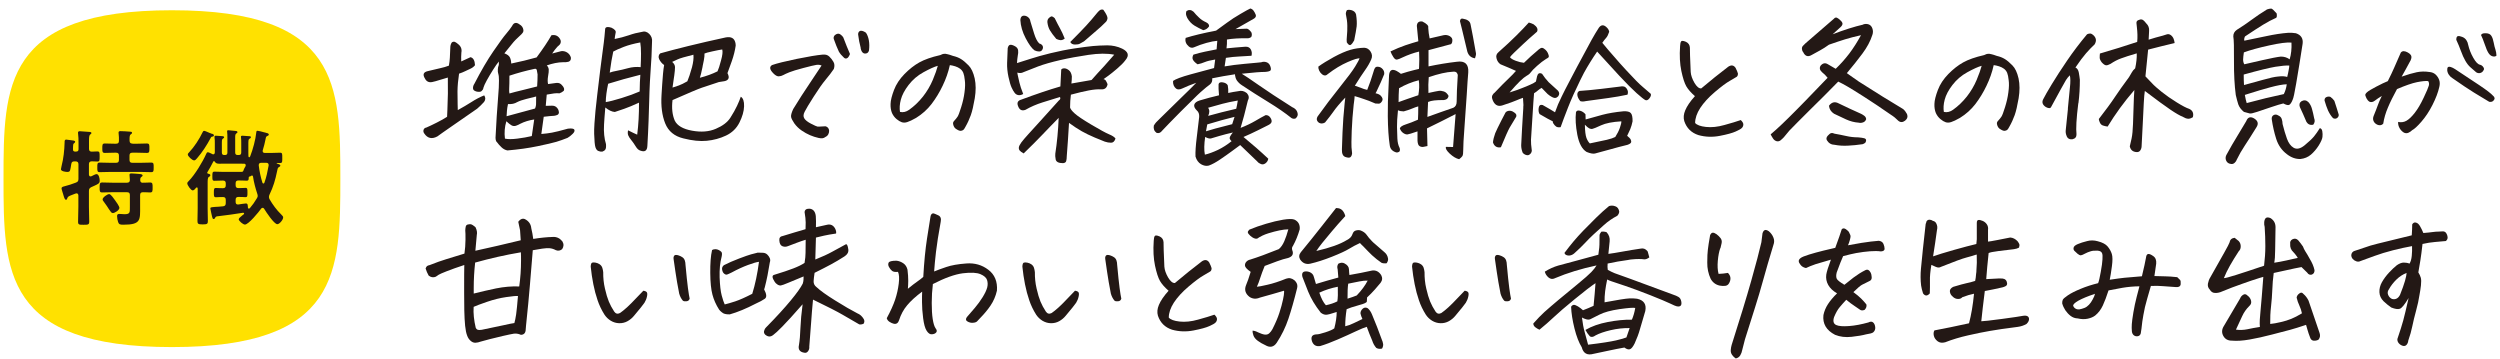 <?xml version="1.0" encoding="UTF-8"?>
<svg id="text" xmlns="http://www.w3.org/2000/svg" width="334" height="48" viewBox="0 0 334 48">
  <defs>
    <style>
      .cls-1 {
        fill: #ffe100;
      }

      .cls-2 {
        fill: #231815;
      }
    </style>
  </defs>
  <g>
    <path class="cls-2" d="M61.64,8.2c.39-.17.79-.36,1.22-.56.37.09.57.44.6,1.07-.16.2-.35.35-.59.46s-.48.22-.72.34c-.24.12-.52.23-.82.33-.13.85-.2,1.63-.21,2.36,0,.5,0,1.07.02,1.72,0,.26,0,.52.02.79.67-.37,1.28-.73,1.83-1.08.54-.35,1.11-.65,1.7-.89.2.3.19.59-.02.88-.29.32-.59.62-.92.9l-3.48,2.41c-.89.62-1.5,1.04-1.83,1.29-.73.4-1.32.27-1.76-.39-.12-.16-.14-.32-.09-.49.06-.17.18-.27.37-.3.37-.16.84-.38,1.41-.67.57-.29,1.02-.54,1.36-.77l.04-.9c.07-1.49.09-2.94.06-4.34-.4.12-.78.23-1.14.34-.36.12-.67.2-.95.26-.44.09-.77-.07-.97-.47-.33-.53-.2-.86.39-.99.69-.17,1.24-.3,1.65-.39.42-.09.8-.2,1.16-.34.07-.36.11-.72.13-1.07.01-.36.04-.81.06-1.35,0-.26.07-.49.21-.69.16-.1.3-.12.43-.05s.26.15.39.27c.39.3.54.68.45,1.14-.03.39-.04.78-.02,1.18ZM67.4,7.13c.37.14.61.32.72.54s.17.49.18.82c1.19-.24,2.32-.52,3.39-.82.87-1.17,1.53-2.16,1.98-2.96.56-.11.97.1,1.22.64.09.3,0,.55-.26.75l-.15.13c-.24.26-.48.57-.71.92.47-.13.88-.24,1.22-.32.29-.03.55.04.79.19.24.16.41.38.49.67.03.29-.08.47-.32.56-.23.06-.47.08-.71.06-.7.01-1.43.16-2.19.43.16.16.24.34.26.54.01.2-.01.5-.09.91-.07.41-.07.76,0,1.04.36-.06.72-.11,1.1-.15.33-.04.59.07.79.34.09.09.16.19.21.31.06.12.06.25,0,.4-.16.14-.35.26-.58.34-.21-.03-.46-.02-.72.01-.27.04-.59.09-.98.16l-.13,1.5c.26,0,.52,0,.79-.02.23-.01.43.04.6.17.23.19.35.43.37.73-.01.17-.09.29-.23.34-.14.06-.27.09-.4.11-.34.01-.81.06-1.4.13-.13.9-.24,1.67-.32,2.3.52-.04.99-.1,1.42-.18.43-.08,1.14-.25,2.13-.53.5-.06.79-.01.86.14.07.15,0,.34-.23.56-.22.22-.45.4-.68.53-.53.21-1.03.39-1.5.53-.47.14-1.3.33-2.49.58-1.19.25-2.54.44-4.04.57-.29-.06-.55-.19-.78-.41s-.45-.45-.63-.71c-.09-.07-.14-.19-.16-.34-.02-.16-.03-.3-.01-.43.1-1.96.2-3.59.31-4.88s.15-2.14.14-2.56c0-.43-.03-.73-.09-.9-.06-.19-.08-.39-.06-.6.01-.21.04-.38.09-.48s.06-.3.04-.57c-.21.26-.48.63-.78,1.12-.31.49-.58.95-.83,1.4-.24.44-.39.77-.45.99-.01.1-.04.19-.09.26l-.17.19c-.07.06-.17.09-.3.09-.12,0-.24-.01-.37-.04-.32-.09-.47-.24-.46-.46,0-.22.07-.41.18-.57.9-1.75,1.75-3.2,2.55-4.36s1.36-1.94,1.71-2.34c.34-.4.6-.74.77-1.01.14-.29.31-.43.52-.43.14,0,.3.06.47.19.16.09.28.19.37.32s.14.27.16.42-.01.29-.11.41c-.09.12-.19.23-.29.31-.47.42-.85.81-1.13,1.17s-.62.78-1.02,1.26ZM71.05,18.17l.32-2.21c-.67.1-1.3.29-1.87.58-.17.1-.36.19-.57.26-.21.07-.41.05-.6-.06-.19-.11-.42-.29-.68-.54-.23.76-.29,1.53-.19,2.32.4.09.95.09,1.65,0,.7-.09,1.35-.2,1.93-.34ZM67.87,13.9c-.07.33-.12.62-.14.87-.02.25-.04.5-.05.76,1.35-.37,2.61-.72,3.8-1.03.1-.23.15-.47.14-.72,0-.25,0-.55.01-.89-.43.12-.88.23-1.35.34-.47.12-.87.25-1.18.41-.34.21-.75.3-1.22.26ZM71.76,11.55c.04-.53.06-1.07.06-1.61-.03-.21-.06-.4-.1-.57-.04-.16-.15-.22-.35-.16-1.09.23-2.19.53-3.31.9,0,.79-.01,1.34-.03,1.64-.02.31-.01.56.03.74.44-.13,1.02-.28,1.74-.45.72-.17,1.37-.34,1.96-.49Z"/>
    <path class="cls-2" d="M85.36,13.72c-.24.12-.6.27-1.07.47-.47.2-1.19.46-2.15.77-.4-.03-.82-.23-1.27-.6-.03.34-.06.79-.11,1.35-.01.29-.04.59-.06.92-.06,1,.03,1.88.26,2.62.03.36,0,.6-.09.73s-.22.22-.41.28c-.17.01-.34-.01-.52-.09-.17-.06-.3-.23-.39-.5s-.14-.88-.17-1.79c-.01-.34,0-.81.04-1.4.06-.96.18-2.23.37-3.8.3-2.55.53-4.4.69-5.56.16-1.16.25-1.91.28-2.26.03-.34.06-.67.09-.99.01-.17.14-.26.37-.26.11,0,.27.03.47.09.44.21.63.44.56.67-.07.36-.12.64-.13.84.67-.13,1.3-.3,1.89-.5.59-.21,1.15-.35,1.7-.44.39-.13.73-.04,1.03.26s.42.66.37,1.07c-.03,1.32-.09,2.6-.19,3.85-.07.99-.12,1.93-.15,2.81-.01.23-.02.45-.02.67-.03,1.09-.06,2.16-.1,3.2-.04,1.05-.09,2.16-.16,3.35-.03.66-.34.87-.95.64-.21-.06-.42-.24-.61-.56-.19-.32-.39-.59-.59-.84-.2-.24-.34-.46-.41-.64-.07-.19-.08-.41-.02-.67.59.3,1,.49,1.22.58.17-1.33.25-2.76.24-4.28ZM80.92,13.64c.47-.07,1.18-.25,2.12-.54.94-.29,1.74-.58,2.42-.88.01-.89.04-1.63.09-2.23-1.49.37-2.92.77-4.3,1.2-.2.93-.31,1.75-.32,2.45ZM81.93,6.89c-.16.72-.32,1.65-.47,2.81.23-.09.56-.17.99-.25.43-.08.91-.19,1.45-.34s1.1-.2,1.69-.14c.03-.6.05-1.2.05-1.79,0-.59-.03-1.1-.1-1.51-.85.16-1.58.35-2.2.59s-1.09.45-1.41.63ZM96.02,10.97c-1,.33-1.75.58-2.26.75-.5.17-1.8.72-3.91,1.65-.13,1.07-.03,1.99.3,2.75.33.67,1.1,1.12,2.31,1.34,1.21.22,2.27.14,3.17-.25.92-.39,1.56-.88,1.94-1.47.38-.59.68-1.13.9-1.6.22-.47.39-.88.5-1.22.31.19.46.61.44,1.28s-.23,1.39-.62,2.17c-.39.78-.99,1.36-1.79,1.74-.8.38-1.66.61-2.57.7-.91.09-1.95-.02-3.13-.32-1.2-.29-2.01-.96-2.43-2.01-.42-1.05-.58-2.31-.49-3.77.03-.54.06-1.02.09-1.44.04-.67.08-1.15.11-1.42.04-.46.09-.84.15-1.16-.3-.21-.52-.48-.66-.78-.14-.31-.09-.57.14-.78.96-.27,2.21-.6,3.75-.98,1.54-.38,3.2-.76,5-1.15.7-.13,1.12.09,1.27.64.04.13.06.28.06.45-.09.64-.26,1.35-.53,2.11-.27.76-.46,1.28-.57,1.57.17.33.21.58.12.75-.09.17-.27.28-.54.33-.27.05-.52.09-.76.12ZM89.85,11.7c.24-.07.52-.16.84-.28.31-.11.69-.3,1.14-.56.19-.44.38-1.02.58-1.74l.04-.13c.17-.66.24-1.22.19-1.68-1.1.27-1.81.48-2.13.63-.32.15-.55.26-.71.33.24.2.37.43.38.69,0,.26-.03.64-.1,1.14l-.04.26c-.06.42-.12.86-.19,1.33ZM93.87,8.89c-.17.82-.29,1.32-.37,1.5.9-.23,1.69-.52,2.36-.86.13-.27.29-.76.47-1.46.19-.67.24-1.15.17-1.42l-.02-.04c-.3.04-.73.13-1.29.25-.56.12-.92.22-1.07.29.01.21-.01.52-.09.92-.04.24-.1.52-.17.82Z"/>
    <path class="cls-2" d="M109.77,8.76c-.2-.1-.44-.13-.71-.09-.27.04-.85.18-1.72.41-.87.23-1.5.42-1.87.57-.37.15-.65.28-.83.38-.18.1-.38.16-.61.17-.21,0-.45-.13-.71-.4-.26-.26-.4-.49-.42-.67-.02-.18.06-.33.25-.44.66-.23,1.75-.5,3.29-.82,1.53-.31,2.7-.51,3.5-.58.36-.03.64.06.85.26.21.2.39.43.55.7.16.27.18.58.06.96-.29.43-.65.91-1.1,1.44-.44.53-.97,1.28-1.59,2.26-.62.97-1.02,1.64-1.2,2-.19.36-.21.66-.06.9.14.24.45.48.91.72.46.24.75.36.85.38.1.01.46,0,1.07-.04.13.03.24.09.33.19.09.1.15.23.16.38.01.15-.02.31-.1.48-.08.17-.22.3-.42.39-.19.17-.48.21-.88.12-.4-.09-.78-.21-1.15-.37s-.74-.36-1.13-.63c-.39-.27-.71-.59-.97-.95-.24-.36-.39-.64-.43-.85-.04-.21.05-.56.28-1.06.74-1.22,1.47-2.34,2.17-3.38.7-1.04,1.24-1.84,1.61-2.42ZM113.55,7.23c-.13.33-.27.52-.43.57-.16.05-.3,0-.43-.16-.24-.21-.45-.46-.62-.75-.23-.5-.44-1.01-.62-1.53-.13-.26-.1-.48.09-.67.27-.21.51-.25.71-.11.2.14.34.28.41.41.31.83.62,1.58.9,2.23ZM114.99,6.4c-.16-.62-.27-1.16-.32-1.63-.07-.29,0-.49.19-.62.06-.03.12-.04.19-.04.17,0,.39.09.64.26.19.27.31.61.39,1.02.07.41.08.86.02,1.34-.06.23-.18.37-.38.41s-.35,0-.48-.13-.21-.33-.26-.6Z"/>
    <path class="cls-2" d="M126.9,8.7c-.21.95-.53,1.86-.96,2.75-.42.89-.92,1.7-1.48,2.44-.57.74-1.26,1.36-2.07,1.86-.5.29-.9.47-1.18.56-.27.09-.52.09-.73.02-.21-.07-.45-.21-.7-.42-.25-.21-.46-.48-.61-.81-.14-.34-.21-.75-.19-1.22.01-.47.17-1.09.46-1.86.29-.77.76-1.47,1.4-2.13.64-.65,1.3-1.17,1.98-1.55.68-.38,1.61-.71,2.8-.98.2-.11.39-.17.58-.17h.13c.23.04.41.09.55.13.14.04.28.09.44.15.4.09.76.23,1.07.42.31.19.65.48,1.01.85.37.37.64.95.82,1.74.17.79.17,1.67.01,2.65-.17.98-.34,1.73-.53,2.26-.19.52-.42,1.04-.71,1.54-.1.19-.18.32-.25.39-.06.07-.17.12-.31.15-.12.03-.28,0-.48-.11-.21-.1-.35-.21-.44-.34s-.14-.27-.17-.43c-.03-.16,0-.29.11-.41.21-.23.38-.43.48-.59.11-.16.27-.58.48-1.26.21-.67.37-1.34.45-2,.09-.66.1-1.2.04-1.61-.04-.43-.11-.75-.2-.98-.09-.22-.23-.4-.42-.55-.19-.14-.41-.25-.66-.33-.25-.08-.49-.13-.72-.16ZM120.24,14.95c.42.1.82,0,1.22-.28.69-.49,1.3-1.08,1.85-1.77.54-.69.98-1.44,1.31-2.22.33-.79.55-1.42.67-1.89-.47.13-1.11.42-1.91.86-.79.43-1.45,1-1.99,1.7-.54.7-.88,1.36-1.04,1.97-.16.61-.19,1.16-.11,1.64Z"/>
    <path class="cls-2" d="M141.67,11.51c.03-.66.06-1.4.11-2.21.07-.11.21-.17.41-.17s.41.09.62.26.34.44.39.82c0,.3-.02.62-.06.95.3-.04.87-.14,1.72-.3.36-.07.68-.13.97-.17.54-.62,1.1-1.23,1.68-1.85.6-.66,1.05-1.17,1.35-1.53-.93-.19-2.07-.18-3.43.02-1.35.2-2.62.43-3.79.7-1.17.27-2.16.55-2.96.85-.8.3-1.45.56-1.96.77-.19.1-.4.13-.64.09-.06-.01-.12-.03-.17-.04.01.12.04.23.06.34.16.77.3,1.33.42,1.68.12.34.23.62.31.84-.23.13-.44.18-.64.15-.2-.03-.37-.13-.5-.3-.14-.17-.27-.41-.41-.71-.14-.3-.28-.78-.42-1.43-.14-.65-.2-1.27-.18-1.86.02-.59.05-1.25.08-1.98.06-.24.15-.39.29-.43.14-.04.35,0,.63.15.29.14.44.34.47.58.03.24.01.47-.04.67-.06.36-.09.7-.11,1.03.63-.19,1.24-.38,1.83-.58.7-.23,1.59-.48,2.65-.74,1.07-.26,2.14-.48,3.22-.64,1.08-.16,1.9-.27,2.46-.32.56-.05,1.19-.08,1.89-.09.7,0,1.37.14,2,.44.39.19.63.41.72.66.09.25,0,.55-.29.89-.24.33-.61.7-1.1,1.12-.49.42-.88.73-1.18.95-.21.16-.43.31-.64.45.13.03.23.09.3.19.09.14.16.31.24.49-.09.49-.37.72-.86.69-.44-.03-.99.02-1.63.14-.64.12-1.45.31-2.41.57-.07.53-.11,1.1-.11,1.72.06.2.26.47.62.79.36.33,1.1.83,2.23,1.5,1.13.67,1.92,1.1,2.35,1.28.44.18.73.37.87.57-.12.37-.31.56-.59.56s-.56-.05-.85-.15c-.27-.1-.72-.28-1.35-.55-.63-.27-1.2-.54-1.71-.83-.51-.29-1.08-.66-1.71-1.12-.09,1.58-.19,3.06-.3,4.45,0,.27-.03.49-.08.66-.05.16-.19.25-.42.27-.59,0-.91-.17-.98-.49-.06-.33-.08-.59-.05-.79.23-1.48.38-3.06.45-4.77-.8.82-1.54,1.57-2.2,2.27s-1.49,1.52-2.48,2.48c-.26-.14-.43-.27-.53-.39-.09-.12-.13-.25-.11-.42.02-.17.14-.39.34-.67.21-.28.51-.63.9-1.06.39-.43.96-1.05,1.69-1.86.73-.81,1.53-1.7,2.41-2.67.2-.13.25-.29.15-.47-.75.23-1.52.47-2.32.72-.8.25-1.57.58-2.3,1-.47.17-.79,0-.97-.49-.19-.46-.04-.75.43-.88.92-.34,1.82-.67,2.72-.97.89-.3,1.73-.57,2.5-.79ZM136.32,2.68c.03-.5.29-.68.77-.54.34.14.54.39.58.75.13.43.29.96.49,1.6.2.64.43,1.08.69,1.32.21.06.36.16.44.31.08.15.07.32-.02.49-.09.18-.24.27-.44.27s-.41-.05-.62-.15c-.36-.26-.75-.8-1.18-1.62-.43-.82-.67-1.64-.71-2.44ZM142.25,5.15c-.21.17-.42.24-.62.21-.2-.03-.37-.09-.52-.17-.37-.44-.65-.82-.83-1.12-.18-.3-.3-.67-.35-1.1-.01-.21.04-.39.16-.52.12-.13.24-.21.34-.25.11-.04.27.04.48.23.29.59.53,1.05.72,1.39.19.34.4.78.61,1.32ZM142.98,5.62c.93-.93,1.64-1.66,2.12-2.18.48-.52.97-1.09,1.47-1.71.09-.11.21-.24.37-.37.09-.06.18-.09.28-.09.06,0,.12.01.19.04.4.56.58.95.55,1.16-.04.21-.12.38-.25.49-.36.37-.78.76-1.27,1.17-.49.41-1.02.87-1.61,1.39-.26.14-.45.25-.57.32-.12.07-.34.11-.64.11s-.52-.11-.63-.34Z"/>
    <path class="cls-2" d="M167.02,1.13c.19.04.34.14.45.29.11.15.21.33.29.53.08.2.01.37-.2.52-.64.36-1.48.83-2.49,1.42.82-.04,1.31-.06,1.48-.06s.38.16.62.47c.1.21.1.43,0,.64-.17.13-.36.19-.56.17-1.05-.01-1.94.04-2.69.17.01.42,0,.81-.06,1.18.27-.03.66-.06,1.16-.11.5-.04.96-.08,1.38-.11.33-.01.57.11.71.37.14.26.17.54.09.84-.62.04-1.17.08-1.68.1-.5.02-1.08.08-1.74.18l-.17,1.14c.83-.14,1.72-.26,2.66-.34.63-.06,1.17-.11,1.63-.15.21-.03.42-.05.6-.06.23-.09.46-.09.7-.01.24.08.4.25.5.5.1.26.12.45.06.57-.06.12-.32.2-.77.23-.42-.01-1.45.06-3.09.24.39.23,1.15.74,2.28,1.53,1.13.79,2.62,1.77,4.47,2.94.46.2.7.52.73.97-.01.21-.12.39-.3.54-.19.06-.37.04-.54-.06-.86-.69-1.89-1.4-3.1-2.14-1.21-.74-2.39-1.49-3.53-2.25-.27-.17-.49-.39-.67-.64-.13-.21-.21-.44-.24-.69v-.13c-1.12.17-2.13.35-3.05.54.04.36-.06.63-.3.82-.27.19-.69.53-1.25,1.03-.27.24-.62.58-1.05,1.01s-.98.97-1.61,1.59c-1.22,1.23-2.04,2.08-2.47,2.54-.21.29-.47.39-.75.3-.32-.23-.44-.55-.37-.97.09-.16.19-.3.3-.43l.49-.49c1.19-1.16,2.16-2.11,2.9-2.84.86-.83,1.52-1.48,1.98-1.96-.43.16-.76.28-.98.37-.22.09-.51.21-.87.38-.36.17-.64.18-.84.03-.3-.24-.44-.59-.41-1.03.33-.24,1.12-.54,2.36-.88s2.28-.62,3.12-.84c.03-.31.08-.69.15-1.14-.62.1-1.07.21-1.38.34s-.62.23-.97.3c-.32-.21-.52-.42-.62-.61-.1-.19-.08-.42.06-.68.52-.16,1.03-.29,1.55-.4s1.03-.21,1.55-.31c.03-.36.06-.74.09-1.14-.39.03-.87.12-1.45.28-.58.16-1.14.36-1.69.6-.24.09-.46.05-.66-.12-.19-.16-.33-.34-.4-.54-.07-.19-.08-.4-.02-.61.99-.31,2.34-.64,4.06-.97.42-.3.89-.65,1.44-1.05.54-.4,1.15-.8,1.83-1.19.67-.39,1.1-.63,1.27-.7ZM161.52,3.54c-.19.27-.44.44-.77.49-.39-.17-.78-.38-1.17-.61-.39-.24-.71-.58-.96-1.02-.1-.21-.16-.38-.17-.5-.01-.12,0-.26.06-.42.31-.21.63-.19.95.09.21.26.45.52.72.77.26.26.58.47.96.64.29.14.42.33.39.56ZM165.71,17.1c.77-.3,1.44-.62,2-.95.56-.33,1.02-.59,1.38-.77.26-.01.46.09.62.32.16.23.21.43.17.59-.04.17-.2.31-.47.44-.26.13-.71.35-1.34.67-.64.32-1.29.62-1.94.9,1.17.96,2.28,1.93,3.31,2.9-.03.24-.15.44-.35.6-.21.16-.42.2-.62.12-.21-.08-.37-.19-.48-.33-.82-.77-1.58-1.51-2.3-2.21-.23.17-.59.44-1.1.81-.5.37-1.03.74-1.59,1.12-.56.38-1.06.65-1.5.81-.34.09-.69.02-1.04-.18-.35-.21-.6-.55-.74-1.02-.03-.62.03-1.48.17-2.6.14-1.12.25-2.01.32-2.69.03-.39-.08-.68-.32-.88-.29-.29-.4-.55-.33-.78s.3-.42.72-.55c.86-.26,1.72-.49,2.58-.69-.06-.69-.08-1.15-.06-1.38v-.09c.04-.23.23-.31.56-.26.34.06.57.19.67.41.06.33.08.67.06,1.01.46-.1.91-.18,1.35-.24.4-.11.78-.03,1.14.26.29.32.33.65.13,1.01-.34,1.45-.67,2.66-.97,3.65ZM161.01,18.3c-.14.96-.16,1.75-.04,2.36.52-.12,1.1-.33,1.74-.63.64-.31,1.25-.7,1.83-1.17-.12-.09-.2-.2-.25-.34-.05-.14.09-.42.42-.82-.63.14-1.23.3-1.79.46-.57.16-.93.28-1.11.33-.17.06-.44,0-.79-.19ZM164.94,15.61c-1.06.26-2.28.59-3.65,1.01l-.17.92c.5-.17,1.67-.49,3.5-.95l.32-.99ZM161.42,15.48c1.1-.31,2.35-.63,3.74-.95.07-.29.14-.65.21-1.1-.82.14-1.51.29-2.07.44-.57.15-1.2.33-1.9.53.21.27.22.63.02,1.07Z"/>
    <path class="cls-2" d="M181.66,7.81c-.2-.06-.74.1-1.61.48-.87.38-1.75.91-2.62,1.58-.13.13-.26.2-.39.21-.13.01-.27-.04-.43-.17-.16-.13-.28-.29-.37-.48s-.12-.37-.11-.53c.53-.39,1.22-.81,2.07-1.28.85-.46,1.59-.78,2.21-.96s1.24-.26,1.84-.28c.37.01.66.19.87.53.21.34.23.68.08,1.02-.21.49-.49.97-.84,1.46-.32.44-.77,1.13-1.35,2.06.33.12.59.21.79.28.26.12.54.21.86.28.31-.77.59-1.58.84-2.43.04-.19.11-.35.19-.49.09-.14.23-.2.43-.17.23.01.43.12.6.31s.24.42.21.68c-.12.3-.27.66-.45,1.07-.16.36-.36.79-.6,1.29l-.11.19c.34.07.58.19.71.34.24.26.3.5.16.72-.14.22-.28.33-.43.33s-.3,0-.46-.02c-.62-.27-1.13-.47-1.55-.6l-.06-.02c-.32-.11-.7-.24-1.16-.37-.01.24-.04.53-.09.86l-.04.3c-.13,1.17-.21,2.33-.26,3.48-.04,1.25-.05,1.98-.03,2.19s.05.49.08.82c-.03.26-.11.43-.24.52s-.35.07-.67-.04c-.32-.12-.47-.45-.45-1.01.04-1.63.11-3.04.19-4.21.03-.36.06-.69.09-.99.06-.72.11-1.29.17-1.72-.72.75-1.27,1.4-1.65,1.96-.29.4-.56.76-.82,1.07-.09.12-.17.21-.24.3-.17.1-.34.14-.49.13-.1-.01-.2-.04-.3-.09-.33-.23-.39-.52-.19-.86.92-1.29,1.9-2.58,2.94-3.88,1.04-1.3,1.74-2.23,2.08-2.8.34-.57.54-.93.58-1.07ZM181.17,1.93c.1.64.12,1.17.08,1.59-.05.42-.16,1.04-.33,1.87-.16.3-.31.5-.46.6-.15.1-.33-.01-.53-.34-.03-.19-.02-.48.02-.88.04-.4.06-.84.05-1.33,0-.49-.08-1.02-.2-1.59,0-.14.04-.29.11-.43.03-.07.12-.11.28-.11.09,0,.2.01.34.04.34.09.56.28.64.58ZM187.18,9.86c.62-.2,1.22-.37,1.83-.52l.56-.13.02-.21c.04-.73.04-1.43,0-2.11-.73.17-1.48.44-2.23.79-.32.16-.56.25-.72.28-.17.03-.33-.09-.49-.34-.17-.26-.29-.51-.38-.75.69-.33,1.35-.6,1.98-.82.63-.21,1.21-.39,1.74-.54-.04-.49-.08-.89-.12-1.22-.04-.33-.06-.61-.08-.84.03-.44.27-.64.73-.58.6.29.87.57.79.84.03.49.09.96.19,1.42.63-.14,1.25-.29,1.87-.43.3-.06.57-.01.82.13.27.16.39.38.34.67-.03.3-.15.45-.37.45l-2.81.75c-.01.5-.01,1.02,0,1.57v.6c1.29-.27,2.55-.48,3.78-.62,1.09-.16,1.6.32,1.53,1.42-.06.7-.13,1.68-.2,2.93-.08,1.25-.18,2.69-.3,4.3-.12,1.61-.18,2.64-.17,3.09,0,.45-.03.74-.12.87s-.23.26-.43.41c-.42-.1-.83-.35-1.26-.75-.42-.4-.59-.7-.5-.9.33.01.64.02.95.02.11-1.36.23-2.83.34-4.4-1.36.7-2.64,1.34-3.82,1.91.01.79.04,1.58.06,2.36-.19.04-.37.08-.54.11-.17.03-.34,0-.5-.09-.17-.09-.26-.32-.29-.71-.01-.42-.01-.84,0-1.27-.73.26-1.18.39-1.35.41-.17.01-.36-.05-.57-.2-.21-.15-.35-.35-.44-.61.06-.2.32-.38.79-.53s1.02-.36,1.63-.63c.03-.46.04-1.05.04-1.78-.26.07-.54.17-.84.3s-.67.25-1.1.37c-.29,0-.54-.05-.77-.15-.1.95-.14,1.69-.13,2.22.01.54.03,1.05.05,1.55s.12.91.29,1.24c.07.17.07.34,0,.49-.14.11-.29.16-.45.13-.52-.16-.8-.47-.86-.95-.16-1.03-.24-2.32-.26-3.87-.01-1.22.02-2.61.11-4.19.01-.43.04-.87.06-1.33.07-.67.41-.85,1.01-.54.23.13.42.26.58.39ZM189.55,10.72c-.92.23-1.8.59-2.64,1.07-.04.57-.06,1.19-.06,1.85.74-.27,1.62-.58,2.64-.92.13-.73.15-1.4.06-2ZM190.79,13.62c-.04.87-.07,1.54-.09,2,1.22-.44,2.37-.85,3.46-1.22.3-.14.45-.42.45-.82,0-.84.05-2.03.15-3.57-.07-.23-.17-.36-.29-.4-.12-.04-.24-.05-.35-.03-.87.04-1.96.29-3.24.73-.06.64-.07,1.35-.04,2.11.72-.16,1.17-.25,1.38-.28.2-.03.43,0,.68.08.25.08.46.28.63.59-.04.24-.16.41-.35.48-.19.08-.4.1-.61.08-.32,0-.63.02-.96.05-.32.04-.59.1-.81.2ZM197.07,7.79c-.53-.07-.87-.37-1.03-.88-.1-.42-.21-.89-.34-1.42-.12-.54-.24-1.06-.37-1.55-.13-.49-.22-.86-.28-1.12.04-.3.21-.4.49-.3.21.03.42.1.6.23.19.12.3.31.34.57.1.52.2,1.02.3,1.53.14.76.28,1.52.41,2.28.01.1,0,.2-.03.31-.04.11-.07.23-.1.35Z"/>
    <path class="cls-2" d="M205.98,11.73c-.21.12-.38.23-.5.34-.12.12-.3.24-.53.39-.03.42-.06.81-.09,1.18-.2,3.07-.31,4.74-.32,5.03-.01.33.02.82.11,1.46,0,.13-.05.25-.15.38-.1.12-.22.2-.37.23-.27,0-.5-.11-.69-.32-.14-.33-.21-.67-.21-1.01.07-1.46.16-3.12.28-4.96,0-.14,0-.28.02-.41-.01-.33-.04-.65-.06-.97-.27.09-.57.2-.88.34-.32.14-.94.37-1.87.67-.53.17-.93,0-1.2-.49-.07-.13-.13-.28-.17-.44-.04-.16-.03-.31.05-.45.08-.14.17-.25.29-.33.79-.83,1.4-1.45,1.85-1.87.44-.42.77-.76.99-1.03-.64-.29-1.33-.58-2.06-.88-.26-.17-.43-.42-.52-.73-.12-.37-.02-.68.28-.92.89-.79,1.67-1.51,2.34-2.18.67-.67,1.23-1.25,1.68-1.75.23.06.44.14.64.24.47.33.62.66.45.99-.75.64-1.37,1.2-1.88,1.68-.51.47-.9.85-1.18,1.12-.28.27-.46.47-.55.6.11.17.37.33.77.48.4.15.77.24,1.1.27.63-.62,1.23-1.16,1.8-1.63.11-.11.25-.22.4-.31.15-.09.31-.08.48.05.3.2.5.47.6.82.06.17.05.29-.01.35s-.17.13-.31.2c-.37.23-.78.54-1.21.93-.44.39-.71.68-.83.85-.12.17-.29.33-.54.46-.24.14-.55.38-.92.74-.37.36-.83.86-1.38,1.5.56-.17.89-.28,1.01-.33.11-.05.35-.14.7-.27.35-.13.71-.28,1.06-.44.36-.16.61-.3.75-.42.04-.21.09-.44.15-.69.1-.4.32-.52.67-.34.26.4.55.77.88,1.12.29.27.62.58,1.01.92.07.07.14.14.21.19.23.24.25.5.06.77-.23.26-.5.29-.82.11-.21-.11-.42-.25-.6-.41l-.02-.02c-.19-.19-.44-.45-.77-.79ZM202.58,15.57c-.4.66-.7,1.15-.89,1.48-.19.33-.58,1.2-1.17,2.62-.27.06-.5.02-.68-.1-.18-.12-.3-.3-.38-.55.03-.34.13-.75.3-1.22.14-.34.42-.91.82-1.7.14-.27.3-.57.47-.9.07-.21.23-.34.48-.39.25-.04.48.01.7.17l.13.09c.2.14.27.31.21.49ZM214.08,5.73c.5.62,1,1.2,1.48,1.74.59.69,1.16,1.33,1.72,1.93,1,1.09,1.73,1.83,2.19,2.21.46.39.82.7,1.07.92.07.16.01.36-.17.6-.19.24-.37.32-.55.24-.18-.09-.57-.39-1.16-.92-.59-.53-1.37-1.31-2.33-2.34-.62-.66-1.23-1.33-1.85-2.02-.36-.4-.72-.8-1.1-1.2-.64.93-1.23,1.88-1.76,2.84l-.52,1.03c-.64,1.3-1.18,2.5-1.61,3.6s-.76,1.97-.99,2.63c-.27.04-.48.01-.61-.09-.14-.1-.25-.23-.35-.39-.06-.07-.09-.17-.09-.3-.34-.16-.93-.48-1.76-.97-.13-.21-.17-.49-.12-.83.05-.34.23-.46.53-.38.74.42,1.3.74,1.65.97.24-.7.54-1.4.88-2.08.27-.56.62-1.25,1.05-2.06.3-.59.64-1.24,1.03-1.96.93-1.75,1.58-2.94,1.93-3.58.36-.64.68-1.18.97-1.62.29-.39.61-.42.97-.11.1.09.19.18.26.28.07.1.12.22.15.37-.12.37-.25.64-.41.82-.16.17-.33.39-.52.67ZM217.39,18.15c.24.19.4.35.47.49.07.14.09.27.05.39-.04.11-.2.22-.48.32-.82.2-1.55.39-2.21.58-.66.19-1.37.38-2.13.58-.26.06-.63-.01-1.12-.21-.6-.36-1.01-1.12-1.24-2.29-.22-1.17-.28-2.17-.18-3.02.07-.2.25-.27.53-.2s.53.23.74.48l.02.69c.69-.2,1.43-.41,2.23-.62.8-.21,1.74-.37,2.81-.47.49-.03.82.05.99.23.17.18.25.55.24,1.11-.07.37-.18.72-.31,1.05-.14.33-.28.63-.42.9ZM211.01,12.15c.9-.06,1.89-.15,2.95-.28,1.07-.13,1.89-.23,2.46-.3.42-.1.72-.01.9.26.19.27.22.54.11.82-.8.17-1.64.32-2.52.44-.88.12-1.9.26-3.06.42-.29.07-.53.07-.73,0-.24-.3-.37-.58-.39-.84-.01-.26.08-.43.28-.52ZM211.74,16.65c.01.86.09,1.45.21,1.78.13.33.28.57.45.73.99-.2,1.74-.36,2.26-.48.52-.12.89-.25,1.14-.38.27-.42.48-.83.62-1.24.14-.41.21-.69.19-.85-1.19.07-2.09.25-2.7.53-.61.28-.99.44-1.14.47-.15.04-.3.01-.45-.06-.15-.08-.35-.25-.59-.5Z"/>
    <path class="cls-2" d="M226.46,12.86c-.54-.47-.93-.92-1.17-1.33-.24-.42-.46-1.1-.66-2.04-.2-.95-.26-2.05-.17-3.33.01-.31.06-.53.15-.64.04-.04.1-.06.17-.06.11,0,.27.04.47.13.33.16.5.42.52.77.01.4.02.76.02,1.06s.03,1.04.09,2.2c.03.44.2.93.5,1.45.31.52.61.77.91.74,1.2-1.02,2.41-1.98,3.61-2.9.4-.26.72-.21.97.15.17.34.28.6.32.77,0,.21-.06.36-.18.44-.12.08-.42.25-.9.53-.48.27-1.15.77-2,1.49-.85.72-1.5,1.44-1.96,2.14-.45.7-.68,1.37-.68,2,.23.27.71.45,1.45.53.74.08,1.56,0,2.47-.26.91-.25,1.64-.47,2.18-.66.24.23.36.44.34.62-.01.19-.09.34-.21.45-.12.12-.38.27-.81.46-.42.19-1.12.39-2.11.58-.98.19-1.94.16-2.87-.1-.95-.31-1.58-.94-1.89-1.87-.13-.44-.09-.92.13-1.44.23-.56.66-1.19,1.29-1.89Z"/>
    <path class="cls-2" d="M248.88,3.28c.26-.1.51-.11.75-.03.24.08.42.26.52.55.1.29.1.57,0,.86-.27.85-.72,1.68-1.34,2.51-.62.83-1.31,1.7-2.07,2.6l.39.28c.27.2.67.48,1.2.84.93.6,1.99,1.27,3.17,2s2.1,1.29,2.76,1.68c.2.17.37.39.52.67.13.34.04.64-.26.88-.32.24-.62.25-.9.02-.3-.31-.64-.59-1.01-.82-1.3-.9-2.47-1.69-3.51-2.35-1.04-.67-1.81-1.14-2.31-1.43-.47-.27-.86-.48-1.16-.62l-.04-.02-.13.13c-1.23,1.26-2.46,2.49-3.7,3.7-1.26,1.25-2.16,2.16-2.71,2.73-.24.29-.49.58-.73.88-.13.14-.28.28-.44.41-.17.13-.34.16-.54.11-.19-.06-.35-.18-.47-.37-.12-.19-.23-.37-.31-.54.89-.74,2.03-1.83,3.42-3.24.39-.4.77-.79,1.16-1.18,1-1.04,2.01-2.09,3.03-3.14-.23-.29-.48-.54-.75-.75-.3-.27-.37-.56-.19-.86.3-.36.63-.42.99-.19.31.19.66.39,1.03.6.66-.63,1.26-1.31,1.82-2.04.55-.73,1.07-1.55,1.56-2.45-.83.19-1.55.37-2.15.56-.6.19-1.31.42-2.13.71-.42.3-.81.56-1.19.76-.38.21-.75.41-1.11.61-.5.3-.88.18-1.14-.37-.1-.11-.16-.26-.17-.43-.01-.17.03-.31.14-.42l.33-.33,3.78-3.27c.09-.11.18-.17.28-.17h.11c.14.06.3.17.47.34.2.17.3.33.31.47,0,.14-.08.3-.27.47l-1.05.95c1.53-.59,2.89-1.02,4.06-1.29ZM248.8,19.27c-.67.1-1.31.16-1.92.19-.61.03-1.19,0-1.75-.11-.46-.01-.81-.21-1.05-.6-.12-.2-.08-.41.11-.62.19-.21.34-.33.47-.35s.27,0,.43.08c.52.09,1.03.19,1.56.31.52.12,1.05.18,1.58.18.37.03.65.07.83.12.18.05.26.15.25.3-.01.15-.06.26-.15.33-.09.07-.2.13-.34.17ZM244.35,14.13c.36-.49.79-.59,1.29-.32,1,.49,2,.95,3.01,1.4.14.07.29.16.43.27.14.11.22.25.24.44-.07.21-.21.36-.41.43-.2.07-.39.09-.58.04-.59-.04-1.15-.19-1.7-.44-.54-.25-1.08-.5-1.61-.76-.4-.26-.62-.61-.67-1.05Z"/>
    <path class="cls-2" d="M266.36,8.7c-.21.95-.53,1.86-.96,2.75-.42.89-.92,1.7-1.48,2.44-.57.74-1.26,1.36-2.07,1.86-.5.29-.9.47-1.18.56-.27.09-.52.09-.73.02-.21-.07-.45-.21-.7-.42-.25-.21-.46-.48-.61-.81-.14-.34-.21-.75-.19-1.22.01-.47.17-1.09.46-1.86.29-.77.76-1.47,1.4-2.13.64-.65,1.3-1.17,1.98-1.55.68-.38,1.61-.71,2.8-.98.2-.11.39-.17.58-.17h.13c.23.04.41.09.55.13.14.04.28.09.44.15.4.09.76.23,1.07.42.31.19.65.48,1.01.85.37.37.64.95.82,1.74.17.79.17,1.67.01,2.65-.17.98-.34,1.73-.53,2.26-.19.52-.42,1.04-.71,1.54-.1.19-.18.32-.25.39-.06.07-.17.12-.31.15-.12.03-.28,0-.48-.11-.21-.1-.35-.21-.44-.34s-.14-.27-.17-.43c-.03-.16,0-.29.11-.41.21-.23.38-.43.48-.59.11-.16.27-.58.48-1.26.21-.67.37-1.34.45-2,.09-.66.1-1.2.04-1.61-.04-.43-.11-.75-.2-.98-.09-.22-.23-.4-.42-.55-.19-.14-.41-.25-.66-.33-.25-.08-.49-.13-.72-.16ZM259.7,14.95c.42.1.82,0,1.22-.28.69-.49,1.3-1.08,1.85-1.77.54-.69.98-1.44,1.31-2.22.33-.79.55-1.42.67-1.89-.47.13-1.11.42-1.91.86-.79.43-1.45,1-1.99,1.7-.54.7-.88,1.36-1.04,1.97-.16.61-.19,1.16-.11,1.64Z"/>
    <path class="cls-2" d="M277.29,9.02c.23.12.38.34.44.68.06.34.11.66.14.96,0,1.06-.06,2.1-.19,3.12l-.02.02c-.13,1.02-.21,1.87-.25,2.57-.04.7-.03,1.21.01,1.56.01.36-.16.58-.52.67-.43.06-.7-.11-.82-.49-.1-.24-.13-.51-.09-.79.1-.93.19-1.84.28-2.73,0-.11,0-.23.02-.34.09-1,.17-1.85.25-2.56.08-.7.08-1.25-.01-1.63-.2.19-.37.4-.52.64-.14.24-.37.64-.67,1.19-.3.55-.74,1.35-1.31,2.4-.09.2-.32.21-.69.02-.46-.29-.58-.64-.37-1.05.21-.43.6-1.1,1.15-2.01.55-.91,1.23-1.96,2.04-3.15.81-1.19,1.7-2.36,2.67-3.52.14-.07.28-.1.41-.1.13,0,.26.07.39.18.43.37.5.79.21,1.27-.36.33-.73.72-1.13,1.17-.39.45-.88,1.1-1.45,1.94ZM292.91,15.68c-.2.14-.41.2-.61.18-.21-.02-.42-.1-.63-.23-.42-.17-.98-.49-1.69-.97s-1.85-1.31-3.43-2.51c-.06.34-.1.87-.14,1.57-.04.7-.08,1.58-.13,2.64-.05,1.06-.1,2.11-.16,3.14,0,.2-.05.39-.16.57-.11.18-.28.26-.5.25-.52-.03-.82-.29-.92-.77.06-.23.14-.58.24-1.05.1-.47.16-1.12.19-1.94.03-.82.05-1.62.08-2.41.02-.78.05-1.49.1-2.12-1.38,1.59-2.56,3.22-3.57,4.88-.23-.03-.44-.08-.62-.14-.19-.06-.32-.19-.41-.38-.09-.19-.14-.35-.15-.49.9-1.16,1.64-2.16,2.2-3.01.57-.84,1.03-1.5,1.39-1.97.36-.46.59-.82.71-1.06l.11-.19c.1-.19.25-.37.45-.54.16-.74.23-1.41.21-2-.92.27-1.62.49-2.09.67-.48.17-.95.42-1.41.73-.26.14-.46.21-.61.19-.15-.01-.33-.14-.55-.37-.19-.24-.28-.45-.29-.62,0-.17,0-.37.03-.58,1.73-.5,3.39-1.02,4.98-1.55.06-.63.04-1.28-.04-1.96-.03-.16-.05-.35-.06-.57-.01-.22.11-.36.37-.42.09-.04.16-.06.24-.06.1,0,.19.03.28.09.16.13.29.27.39.41.31.29.45.64.41,1.05-.03.42-.05.8-.06,1.16.63-.2,1.26-.38,1.89-.54.17-.06.35-.11.54-.17.19-.06.36-.02.53.1.16.12.29.28.37.48.08.2.12.39.14.58-1.22.29-2.4.58-3.54.88l-.19,1.89-.17,1.68c.3.3.59.61.87.91.28.31.72.7,1.31,1.17.59.47,1.26.94,2.01,1.4.74.46,1.3.75,1.65.86.47.21.64.59.49,1.14Z"/>
    <path class="cls-2" d="M298.1,21.91c-.33-.03-.55-.17-.67-.42-.12-.25-.12-.5,0-.76.52-.95,1.02-1.83,1.53-2.65.5-.82.88-1.46,1.14-1.9.2-.52.54-.64,1.03-.37.53.32.64.71.34,1.18-.63,1.02-1.15,1.84-1.57,2.47-.42.63-.77,1.25-1.07,1.87-.04.14-.13.28-.27.41-.14.13-.29.19-.46.17ZM299.86,5.43c.95-.19,1.93-.39,2.95-.61,1.02-.22,1.99-.37,2.91-.44.31-.01.65,0,1.01.06.69.23.99.7.9,1.4-.16,1.02-.3,1.93-.43,2.73-.16,1.02-.3,1.88-.43,2.58-.21,1.26-.37,1.98-.47,2.17-.14.36-.29.58-.44.68-.15.09-.42.03-.81-.18-.33.07-.87.24-1.62.49s-1.39.47-1.9.64-.83.24-.96.21c-.12-.03-.38-.1-.78-.21-.36-.29-.61-.62-.75-.99-.06-.19-.12-.38-.17-.58-.06-.21-.12-.44-.17-.69-.17-1.27-.25-2.79-.24-4.54.01-1.75-.01-2.85-.09-3.28-.01-.37.15-.67.49-.9.63-.39,1.27-.82,1.93-1.31.66-.49,1.35-.95,2.08-1.4.21-.07.39-.11.52-.11h.06c.11.01.35.23.71.64.03.14.04.28.02.41-.01.13-.09.21-.21.24-.44.19-.98.47-1.6.85-.62.38-1.44.91-2.44,1.58-.1.21-.13.4-.09.56ZM305.9,7.92c.2-.67.28-1.42.24-2.23-.57-.06-1.57.07-2.98.38-1.41.31-2.54.62-3.38.93-.06.39-.09.7-.1.95,0,.24.05.46.16.64.3-.07,1.07-.25,2.31-.53,1.24-.28,2.09-.45,2.57-.5.44,0,.84.12,1.18.37ZM305.86,8.76c-.43-.03-1.05.03-1.87.16-.82.14-2.23.48-4.23,1.04,0,.53.01,1,.04,1.4.74-.2,1.58-.43,2.51-.69.9-.26,1.59-.41,2.06-.45h.02c.47-.06.87-.04,1.18.06.09-.34.15-.64.19-.88.06-.29.09-.5.09-.64ZM300.01,13.21c.03.14.08.33.15.56,1.73-.47,3.39-.87,4.96-1.2.2-.4.33-.84.39-1.31-.52.01-1.26.15-2.23.41-.86.23-1.83.52-2.9.86-.16.04-.32.09-.47.15.06.24.09.42.11.54ZM309.94,17.12c.17.04.28.18.32.42s.05.49.02.76c-.03.27-.2.65-.5,1.14-.31.49-.66.89-1.04,1.22-.39.33-.85.52-1.38.58-.64.03-1.25-.19-1.83-.64-.69-.52-1.16-1.2-1.43-2.05-.27-.85-.46-1.71-.59-2.59-.04-.27.04-.46.24-.58.2-.11.41-.1.62.04.24.1.4.26.47.48.07.22.11.44.11.66.19.75.38,1.4.59,1.98.21.57.5.97.89,1.2.42.24.91.13,1.48-.34.57-.47.98-.86,1.24-1.17.25-.31.51-.68.78-1.11ZM309.04,16.67c-.4.07-.7-.06-.9-.39-.29-.69-.58-1.35-.88-1.98-.12-.34-.04-.61.24-.79.33-.17.63-.13.9.13.21.23.38.53.48.91.11.38.2.79.29,1.24.13.32.09.61-.13.88ZM311.33,12.93c.23.17.41.35.54.54.21.64.41,1.25.58,1.83.03.17-.04.32-.19.45-.16.13-.34.14-.56.04-.27-.29-.49-.63-.67-1.02-.17-.39-.33-.84-.47-1.34-.01-.23.07-.38.25-.46.18-.08.35-.09.53-.03Z"/>
    <path class="cls-2" d="M320.34,16.28c.43.1.81.05,1.15-.14.34-.19.71-.54,1.11-1.05.4-.51.8-1.18,1.2-2.03.4-.84.63-1.39.69-1.62.06-.24.03-.44-.09-.61-.36-.03-.86.02-1.5.15s-1.53.44-2.66.92c-.5.92-.91,1.74-1.21,2.46-.31.72-.52,1.44-.63,2.16-.13.14-.28.21-.46.21s-.35-.06-.52-.18c-.17-.12-.28-.27-.34-.45-.06-.18-.05-.38.03-.59.26-.63.44-1.11.56-1.44.11-.33.29-.74.54-1.25-.36.21-.67.42-.92.62-.26.2-.5.25-.73.15-.17-.11-.3-.26-.39-.44-.09-.18-.14-.33-.17-.44-.01-.1.06-.23.24-.39.17-.16.58-.4,1.22-.74.64-.34,1.16-.58,1.55-.74.37-.74.66-1.34.85-1.79s.49-1.13.89-2.03c.11-.13.25-.19.4-.18.15,0,.31.06.49.15.18.09.32.2.42.33.1.13.13.29.09.47-.04.19-.11.34-.19.45-.14.27-.32.6-.53.98-.21.38-.4.72-.57,1.02.82-.29,1.49-.48,2.02-.59.53-.11,1.1-.12,1.7-.03.33.03.6.14.82.34.21.2.37.44.47.71.1.27.11.59.02.95-.16.72-.46,1.51-.91,2.4s-.95,1.63-1.49,2.25c-.54.62-.95.99-1.22,1.12-.14.14-.31.26-.49.34-.19.09-.39.09-.6,0-.24-.14-.44-.34-.59-.6s-.22-.54-.2-.84ZM327.96,9.21c1.22.8,2.31,1.53,3.29,2.18.97.65,1.58,1.12,1.83,1.41.1.07.16.17.19.28.03.12-.03.24-.16.38s-.32.18-.55.14c-.66-.39-1.34-.8-2.05-1.24-.71-.44-1.67-1.08-2.87-1.92-.17-.1-.33-.25-.46-.44-.14-.19-.21-.4-.23-.61-.01-.21.02-.35.1-.42.08-.06.21-.07.39-.01.18.06.35.14.53.26ZM329.75,5.99c.13.57.35,1.15.68,1.73s.63.89.91.93c.13.03.24.1.34.2.1.11.16.21.18.31.02.1-.03.22-.15.37-.12.14-.27.22-.45.24-.18.01-.33-.03-.46-.13-.27-.23-.53-.45-.76-.66-.24-.21-.46-.49-.67-.86-.21-.37-.41-.8-.59-1.31-.19-.51-.39-1.01-.62-1.49,0-.3.07-.46.21-.49.14-.03.34,0,.58.1.24.09.43.24.56.44.13.2.21.41.24.62ZM331.46,4.7c.06-.17.24-.26.56-.26h.09c.37.01.62.14.75.37.13.21.23.51.3.89.07.38.15.69.23.92.08.24.12.5.14.81-.12.12-.28.15-.5.1-.22-.05-.41-.2-.57-.45-.16-.25-.33-.64-.5-1.16-.18-.52-.34-.93-.48-1.21Z"/>
    <path class="cls-2" d="M62.04,35.4c-.96.32-1.74.59-2.34.83s-.96.39-1.08.47c-.12.08-.25.17-.4.27-.33.14-.64.09-.95-.15-.17-.3-.31-.62-.41-.95.06-.16.12-.26.19-.32.07-.06.19-.1.34-.13.86-.34,1.59-.6,2.19-.78.6-.18,1.42-.43,2.47-.76.09-.59.13-1.21.14-1.86,0-.65,0-1.06-.03-1.21,0-.16.02-.33.06-.53s.19-.3.43-.31c.17-.04.34-.01.5.1.16.11.29.2.38.29.19.39.24.73.17,1.03-.06.76-.12,1.46-.19,2.11,1.92-.42,3.94-.88,6.06-1.4-.03-.39-.06-.83-.09-1.33-.09-.39-.17-.77-.24-1.14.2-.27.42-.41.64-.41.09,0,.17.02.26.06.52.27.79.68.84,1.22.11.46.2.93.26,1.42.99-.16,1.83-.24,2.54-.26.34-.04.66.03.95.21.14.1.28.23.41.39.2.34.19.69-.04,1.03-.27.21-.55.26-.84.13-.3-.16-.59-.24-.86-.26-.27-.01-.59,0-.97.06-.4.07-.82.14-1.25.21-.01.17-.03.34-.04.49-.13,1.43-.24,2.81-.34,4.12-.12,1.46-.29,3.27-.52,5.44-.01.21-.04.45-.06.71-.04.24-.15.4-.33.48-.18.08-.34.08-.48-.01-.26-.09-.52-.11-.77-.08-.26.04-.74.14-1.44.3-.7.16-1.28.3-1.73.42-.45.11-.87.23-1.26.34-.23.09-.46.14-.69.15-.23.01-.45-.08-.66-.27-.21-.19-.35-.41-.44-.66-.13-.32-.22-.76-.28-1.34-.06-.58-.09-1.26-.11-2.05-.01-.63-.02-1.4-.02-2.3v-.82c0-1.27,0-2.27.02-2.99ZM63.28,40.99c-.06.86.04,1.8.28,2.81.06.13.14.21.26.26.11.04.29.04.54,0,1.39-.29,2.39-.5,3-.63.61-.14,1.06-.23,1.36-.27.09-.29.16-.68.24-1.19.07-.51.15-1.31.24-2.42-.21-.03-.74.02-1.57.14-.83.12-1.68.33-2.55.63-.87.3-1.46.52-1.79.67ZM69.58,33.71c-1.03.17-2.07.38-3.1.61-1.04.24-2.04.49-3,.76-.13,1.15-.19,2.28-.19,3.39v.75c.95-.24,1.94-.47,2.99-.69,1.04-.21,2.08-.3,3.09-.26.16-1.15.24-2.29.24-3.44,0-.39,0-.77-.02-1.14Z"/>
    <path class="cls-2" d="M84.72,42.17c-.24.3-.54.55-.88.74s-.72.28-1.12.27c-.4-.01-.77-.12-1.12-.33-.34-.21-.62-.48-.84-.81-.39-.62-.7-1.26-.92-1.92-.23-.67-.42-1.38-.57-2.14-.15-.76-.27-1.55-.35-2.36.01-.31.08-.49.19-.53.11-.04.27-.04.47,0,.2.04.38.11.55.23.16.12.28.27.34.46s.1.39.12.59c-.01.73.06,1.46.23,2.18.16.72.34,1.3.52,1.74.18.44.42.88.72,1.34.2.29.46.35.77.19.24-.16.56-.42.95-.77.39-.36.76-.73,1.13-1.13.37-.39.71-.75,1.04-1.08.23.03.38.1.46.2.08.11.09.31.02.6-.06.29-.18.56-.33.81-.16.24-.62.82-1.38,1.72ZM92.13,39.92c-.06.2-.2.31-.42.33-.22.02-.38,0-.48-.08-.23-.27-.39-.59-.49-.95-.21-1.07-.38-2.04-.5-2.89-.12-.85-.2-1.43-.25-1.73-.03-.11-.01-.24.04-.37.06-.11.15-.17.28-.17.11,0,.23.02.34.06.19.06.36.14.52.25.16.11.26.25.32.43.06.18.09.36.09.55.13,1.42.24,2.46.33,3.14.09.67.17,1.15.23,1.42Z"/>
    <path class="cls-2" d="M101.39,34.98c-.3.03-.79.17-1.46.42-.67.25-1.4.58-2.17,1-.32.16-.53.25-.63.28-.11.03-.23,0-.37-.11-.14-.1-.23-.27-.28-.52-.05-.24.02-.45.23-.62.59-.3,1.26-.6,2.03-.89.77-.29,1.3-.48,1.6-.56.3-.08.6-.15.9-.23.21,0,.44,0,.68.02.24.01.43.09.59.24.14.13.25.29.33.47.08.19.08.37.01.56-.19,1.22-.41,2.33-.67,3.33l-.09.3c.34.63.37,1.05.08,1.25-.29.2-.69.42-1.19.64-1.29.67-2.45,1.15-3.48,1.44-.37.01-.67-.04-.88-.15l-.21-.15c-.13-.1-.24-.21-.34-.34-.42-.66-.71-1.32-.89-2-.18-.67-.28-1.64-.29-2.9-.01-1.26.06-2.28.24-3.05.14-.09.29-.12.45-.12.16,0,.3.04.44.11.14.06.25.15.35.25.1.1.11.32.04.64-.21.77-.3,1.69-.27,2.76.04,1.07.13,1.88.28,2.43.15.55.28.95.4,1.19.37-.09.84-.22,1.41-.41.57-.19,1.32-.52,2.27-1.01.39-1.25.69-2.67.9-4.28ZM107.36,36.93c-.77.32-1.44.59-2,.83s-.91.36-1.05.38c-.14.01-.3-.03-.46-.14-.17-.11-.28-.23-.35-.35-.34-.52-.38-.82-.11-.92,1.12-.34,1.98-.63,2.6-.87.62-.24,1.12-.48,1.5-.74.09-.53.13-.97.13-1.33s0-.95.02-1.76c-.39.12-.78.25-1.17.4-.39.15-.8.3-1.21.46-.26.1-.5.1-.74,0-.24-.1-.37-.35-.4-.75-.04-.36.12-.57.49-.62,1.02-.31,2.02-.62,3.01-.9.01-.26.02-.56.02-.9s-.05-.81-.15-1.4c.04-.29.22-.43.54-.43h.19c.44.07.7.39.77.97.03.44.04.95.02,1.5.49-.1.97-.21,1.44-.32.5-.13.87.04,1.12.49.13.26.17.48.13.67-.67.1-1.2.19-1.59.28s-.75.17-1.1.26c-.01.43-.03.9-.04,1.4-.01.44-.03.9-.04,1.38v.15c.93-.37,1.69-.72,2.28-1.05.59-.33,1.17-.64,1.74-.95.19-.13.31.09.39.67.04.36-.13.67-.52.92-.63.4-1.23.76-1.79,1.06-.57.31-1.3.68-2.2,1.13-.07.47-.12.85-.13,1.12-.01.32.11.58.39.79.49.46,1.32,1.06,2.5,1.79,1.18.74,2.17,1.31,2.95,1.71.36.14.64.4.86.77.11.2.11.41-.02.62-.2.09-.39.12-.58.09-.76-.43-1.5-.86-2.21-1.28-.72-.42-2.04-1.1-3.97-2.03-.1,1.05-.19,2.1-.26,3.16-.07,1.06-.15,2.11-.24,3.14.03.2-.03.4-.16.59-.14.19-.31.26-.53.2-.59-.1-.82-.44-.69-1.01.1-.6.17-1.37.2-2.3.04-.93.13-1.98.29-3.16-1.23,1.4-2.13,2.4-2.71,2.98-.57.58-.97.95-1.2,1.11-.36.3-.72.29-1.1-.04-.13-.14-.18-.3-.14-.47.04-.17.12-.34.27-.49,1.38-1.4,2.47-2.6,3.29-3.59s1.35-1.74,1.61-2.26c.06-.19.09-.36.1-.53,0-.16.01-.3.01-.4Z"/>
    <path class="cls-2" d="M124.63,37.98c-.1.8-.15,1.63-.15,2.49s.04,1.58.13,2.15c.09.57.21.98.37,1.22.19.23.22.42.1.57-.12.15-.31.23-.57.25-.26.03-.49-.13-.71-.47s-.37-.91-.47-1.69c-.1-.78-.15-1.49-.15-2.13s0-1.11.02-1.41c-.86.64-1.53,1.25-2.01,1.83-.48.57-.84,1.24-1.08,2-.06.19-.15.32-.27.4-.12.08-.27.1-.44.06-.17-.04-.36-.12-.56-.25-.2-.13-.32-.29-.37-.49.52-.96.89-1.79,1.12-2.48.23-.69.39-1.4.48-2.13.09-.72.06-1.25-.1-1.58-.36.04-.62,0-.79-.13-.17-.14-.31-.32-.42-.53-.11-.21-.12-.4-.04-.57.08-.17.43-.26,1.06-.26.33.04.63.16.91.35s.46.48.55.85c.07.56.1,1.06.1,1.5,0,.44-.03.79-.05,1.05.54-.44.97-.77,1.29-.99.31-.21.57-.42.77-.6.11-1.99.28-3.7.5-5.13.22-1.43.38-2.4.46-2.9.01-.13.06-.24.13-.34.06-.07.13-.11.21-.11h.09c.11.03.32.12.62.26.3.14.41.43.32.86-.3,1.65-.51,2.98-.63,4.01-.12,1.02-.2,1.9-.25,2.63.4-.17.95-.37,1.63-.6.67-.23,1.56-.39,2.66-.47,1.12-.09,2.1.19,2.95.84.85.64,1.24,1.58,1.15,2.79-.17.75-.46,1.41-.86,2-.4.59-.85,1.12-1.33,1.61-.21.23-.37.39-.46.49-.09.1-.27.17-.52.19-.25.03-.5-.02-.75-.16-.25-.14-.28-.33-.1-.59.34-.39.7-.8,1.07-1.24.37-.44.72-.91,1.03-1.41.31-.5.52-.94.62-1.31.09-.36.08-.69-.02-1-.1-.31-.39-.57-.88-.78-.49-.21-1.27-.25-2.35-.12-1.08.14-2.42.62-4.03,1.45Z"/>
    <path class="cls-2" d="M142.39,42.17c-.24.3-.54.55-.88.74s-.72.28-1.12.27c-.4-.01-.77-.12-1.12-.33-.34-.21-.62-.48-.84-.81-.39-.62-.7-1.26-.92-1.92-.23-.67-.42-1.38-.57-2.14-.15-.76-.27-1.55-.35-2.36.01-.31.08-.49.19-.53.11-.04.27-.04.47,0,.2.04.38.11.55.23.16.12.28.27.34.46s.1.39.12.59c-.01.73.06,1.46.23,2.18.16.72.34,1.3.52,1.74.18.44.42.88.72,1.34.2.29.46.35.77.19.24-.16.56-.42.95-.77.39-.36.76-.73,1.13-1.13.37-.39.71-.75,1.04-1.08.23.03.38.1.46.2.08.11.09.31.02.6-.06.29-.18.56-.33.81-.16.24-.62.82-1.38,1.72ZM149.8,39.92c-.06.2-.2.31-.42.33-.22.02-.38,0-.48-.08-.23-.27-.39-.59-.49-.95-.21-1.07-.38-2.04-.5-2.89-.12-.85-.2-1.43-.25-1.73-.03-.11-.01-.24.04-.37.06-.11.15-.17.28-.17.11,0,.23.02.34.06.19.06.36.14.52.25.16.11.26.25.32.43.06.18.09.36.09.55.13,1.42.24,2.46.33,3.14.09.67.17,1.15.23,1.42Z"/>
    <path class="cls-2" d="M156.14,38.86c-.54-.47-.93-.92-1.17-1.33-.24-.42-.46-1.1-.66-2.04-.2-.95-.26-2.05-.17-3.33.01-.31.06-.53.15-.64.04-.04.1-.06.17-.06.11,0,.27.04.47.13.33.16.5.42.52.77.01.4.02.76.02,1.06s.03,1.04.09,2.2c.03.44.2.93.5,1.45.31.52.61.77.91.74,1.2-1.02,2.41-1.98,3.61-2.9.4-.26.72-.21.97.15.17.34.28.6.32.77,0,.21-.06.36-.18.44-.12.08-.42.25-.9.53-.48.27-1.15.77-2,1.49-.85.72-1.5,1.44-1.96,2.14-.45.7-.68,1.37-.68,2,.23.27.71.45,1.45.53.74.08,1.56,0,2.47-.26.91-.25,1.64-.47,2.18-.66.24.23.36.44.34.62-.01.19-.09.34-.21.45-.12.12-.38.27-.81.46-.42.19-1.12.39-2.11.58-.98.19-1.94.16-2.87-.1-.95-.31-1.58-.94-1.89-1.87-.13-.44-.09-.92.13-1.44.23-.56.66-1.19,1.29-1.89Z"/>
    <path class="cls-2" d="M168.95,35.56c-.24.59-.44,1.11-.58,1.56-.14.45-.29.85-.45,1.19.23-.01.7-.1,1.42-.27.72-.16,1.55-.43,2.49-.81.39-.14.75-.07,1.1.21.19.17.31.36.37.56.04.14.04.3,0,.47-.4,1.62-.79,2.99-1.17,4.12-.38,1.13-.9,2.2-1.56,3.2-.4.59-.91.69-1.53.32-.36-.16-.69-.35-.99-.57-.3-.22-.5-.46-.59-.72-.09-.26-.13-.47-.12-.64.17-.01.43.06.76.23.34.16.63.26.87.29.24.03.45-.03.61-.18.16-.15.3-.33.42-.55.4-.79.71-1.51.92-2.16.21-.65.38-1.25.49-1.79.1-.46.15-.8.15-1.03l-.02-.15c-.96.29-2.03.59-3.22.92-.49.21-.95.19-1.38-.09-.56-.43-.72-.95-.47-1.57.17-.39.38-.98.62-1.78-.49-.34-.74-.62-.76-.82-.02-.2.04-.38.18-.53.14-.15.31-.25.52-.29,1-.31,2.28-.78,3.82-1.4.29-.24.53-.59.73-1.05.2-.46.38-.99.54-1.59-.34,0-.74.05-1.18.14-.44.09-.94.22-1.49.39-.55.17-1.06.41-1.51.72-.26.04-.56-.09-.9-.39-.2-.19-.31-.33-.33-.44s.05-.23.2-.38c.69-.29,1.44-.55,2.25-.79.81-.24,1.56-.42,2.27-.54.7-.11,1.2-.12,1.48-.02.54.24.79.68.73,1.31-.23.8-.53,1.54-.9,2.21-.14.17-.17.37-.09.59.09.22.1.42.03.59s-.25.32-.57.43c-.43.09-.93.24-1.5.45-.57.21-1.12.42-1.65.62ZM178.51,27.8h.06c.3,0,.55.09.75.28.2.21.34.48.41.79-.7.76-1.3,1.44-1.8,2.04-.5.6-.92,1.11-1.25,1.51-.33.41-.6.78-.82,1.11,1.82-.42,3.18-.9,4.08-1.46.39-.19.64-.45.75-.79.09-.27.24-.44.47-.49.23-.06.44-.06.62,0,.33.13.58.3.75.52.23.33.49.64.77.92.11.12.24.23.37.34.44.39.88.77,1.31,1.14.24.2.39.46.45.77.06.2,0,.43-.17.69-.26.04-.49.02-.69-.06-.44-.3-.87-.64-1.27-1.01-.3-.29-.7-.69-1.18-1.2-.14-.13-.29-.27-.43-.43-.5.23-.99.49-1.45.77-.47.29-1.23.64-2.29,1.06-1.06.42-2.03.73-2.9.93-.57.12-1.02-.07-1.35-.56-.19-.33-.16-.65.09-.97,1.04-1.27,1.96-2.41,2.75-3.42.79-1,1.44-1.83,1.96-2.49ZM180.28,36.74c1-.17,2.02-.37,3.05-.6.5-.06.9.15,1.2.62.19.36.16.7-.09,1.03-.19.23-.44.53-.76.89s-.67.72-1.04,1.06c-.01.2-.03.38-.03.53,0,.15-.34.31-1,.48-.86.24-1.43.43-1.7.56-.13.82-.19,1.58-.19,2.28.39-.09.78-.23,1.17-.43.39-.2.77-.38,1.13-.54-.12-.24-.2-.49-.26-.73-.01-.23.08-.44.28-.63.2-.19.43-.22.69-.08.24.21.44.5.58.86.46,1.09.89,2.19,1.29,3.31.1.21.16.43.19.64.01.2-.04.39-.15.58-.29.07-.54.04-.77-.09-.24-.27-.42-.59-.54-.97-.27-.63-.52-1.25-.73-1.85-.3.09-.8.29-1.5.62-.7.33-1.49.69-2.37,1.07s-1.67.68-2.35.88c-.56.09-.92-.13-1.1-.64-.19-.59.02-.9.62-.92.19.01.57-.08,1.16-.27.59-.19.99-.37,1.2-.53.21-.8.32-1.53.32-2.19-.72.24-1.19.37-1.42.37s-.47-.09-.71-.28c-.75-.95-1.3-1.88-1.68-2.81-.24-.63-.44-1.12-.58-1.48-.09-.2-.15-.37-.19-.49-.14-.57.1-.81.73-.71.33.07.57.23.71.47l.09.24c.09.33.18.64.28.95,1.02-.31,2.01-.6,2.99-.86-.03-.39-.06-.75-.09-1.1-.09-.27-.06-.52.09-.75.31-.16.59-.17.82-.04.39.2.59.47.6.79.01.33.04.58.06.75ZM178.73,38.31c-.85.16-1.67.42-2.47.79.26.77.55,1.33.88,1.68.6-.13,1.11-.3,1.53-.52.07-.44.09-1.1.06-1.96ZM180.04,39.9c.53-.17.94-.31,1.22-.43.64-.67,1.13-1.33,1.46-1.98-.32-.01-.68.02-1.11.11-.42.09-.92.19-1.49.3-.07.49-.1,1.15-.09,2Z"/>
    <path class="cls-2" d="M194.45,42.17c-.24.3-.54.55-.88.74s-.72.28-1.12.27c-.4-.01-.77-.12-1.12-.33-.34-.21-.62-.48-.84-.81-.39-.62-.7-1.26-.92-1.92-.23-.67-.42-1.38-.57-2.14-.15-.76-.27-1.55-.35-2.36.01-.31.08-.49.19-.53.11-.04.27-.04.47,0,.2.04.38.11.55.23.16.12.28.27.34.46s.1.39.12.59c-.01.73.06,1.46.23,2.18.16.72.34,1.3.52,1.74.18.44.42.88.72,1.34.2.29.46.35.77.19.24-.16.56-.42.95-.77.39-.36.76-.73,1.13-1.13.37-.39.71-.75,1.04-1.08.23.03.38.1.46.2.08.11.09.31.02.6-.06.29-.18.56-.33.81-.16.24-.62.82-1.38,1.72ZM201.86,39.92c-.06.2-.2.31-.42.33-.22.02-.38,0-.48-.08-.23-.27-.39-.59-.49-.95-.21-1.07-.38-2.04-.5-2.89-.12-.85-.2-1.43-.25-1.73-.03-.11-.01-.24.04-.37.06-.11.15-.17.28-.17.11,0,.23.02.34.06.19.06.36.14.52.25.16.11.26.25.32.43.06.18.09.36.09.55.13,1.42.24,2.46.33,3.14.09.67.17,1.15.23,1.42Z"/>
    <path class="cls-2" d="M211.46,41.46c.5-.19.98-.39,1.44-.6.11-1.1.2-2.11.26-3.03-.59.39-1.51,1.1-2.78,2.14-1.27,1.04-2.2,1.84-2.8,2.41-.6.57-1.24,1.12-1.91,1.67-.23-.1-.42-.22-.58-.35-.16-.14-.24-.3-.24-.48.54-.62,1.04-1.12,1.48-1.53.24-.21.54-.47.88-.77.3-.26.63-.54.99-.84l2.58-2.13c.89-.73,1.49-1.26,1.82-1.6.32-.34.55-.63.7-.89-2.06.44-3.91,1.01-5.54,1.7-.2.1-.39.13-.56.08-.17-.05-.34-.16-.49-.34-.16-.18-.27-.38-.32-.61.6-.37,1.2-.64,1.79-.81.59-.16,1.36-.37,2.31-.62.95-.25,1.96-.53,3.05-.83.11-.66.16-1.23.15-1.72,0-.47,0-.77.01-.88,0-.11.08-.27.23-.47.23-.04.46-.02.71.06.33.36.46.77.41,1.22-.07.63-.13,1.19-.17,1.68.46-.06,1.1-.16,1.91-.31s1.62-.28,2.43-.4c.33-.07.62.04.86.32l.06.09.21.77c-.26.19-.48.27-.67.26-.43-.06-.96-.06-1.59,0-.19.01-.39.04-.62.09-.89.12-1.78.27-2.69.47-.03.32-.02.59.02.84.17.1.32.18.45.24.2.1.36.17.47.21.21.06,2.85,1.02,7.91,2.9.2.06.4.15.61.27.21.12.33.33.38.61.1.53-.11.75-.62.64-.1-.01-.39-.14-.87-.37-.48-.23-1.35-.59-2.62-1.1-1.27-.5-2.39-.92-3.37-1.25-.98-.33-1.6-.54-1.85-.62-.25-.09-.44-.16-.57-.24-.12.54-.2,1.06-.27,1.55-.06.49-.09.99-.08,1.5,1.75-.33,2.84-.5,3.29-.52.44-.01.79,0,1.05.04.92.2,1.28.75,1.1,1.65-.3.99-.54,1.79-.71,2.41s-.41,1.25-.71,1.91c-.23.46-.44.72-.64.78-.2.06-.44-.01-.73-.23-.63.11-1.39.26-2.27.45-.88.19-1.49.31-1.84.39-.85.24-1.38-.05-1.59-.88-.37-.59-.7-1.43-.97-2.51-.27-1.09-.42-2.05-.45-2.9.11-.17.24-.25.38-.25.14,0,.31.08.54.21.22.14.44.3.66.5ZM209.01,33.79c.5-.66.92-1.19,1.26-1.59.34-.4.75-.86,1.26-1.39.5-.52,1.07-1.09,1.7-1.71.63-.62,1.21-1.14,1.74-1.57.13-.04.26-.06.39-.06.14,0,.29.03.45.09.29.1.46.34.52.71-.01.2-.1.39-.26.56-.66.34-1.26.76-1.79,1.24-.54.48-1,.9-1.39,1.26-.39.36-.76.73-1.13,1.13-.37.39-.81.83-1.34,1.3-.19.19-.38.3-.58.35-.2.05-.38.04-.54-.02-.16-.06-.25-.16-.28-.29ZM211.81,44.08c.84-.49,1.84-.84,2.99-1.06,1.15-.22,2.22-.33,3.22-.31.2-.46.35-.98.45-1.57-.26-.06-.96,0-2.11.16-1.15.17-2.04.41-2.69.74-.64.33-1.04.53-1.19.6-.15.07-.33.08-.55.02-.21-.06-.41-.14-.58-.24.09.76.21,1.43.38,2.01.16.58.31,1.12.44,1.62,1.78-.21,3.01-.41,3.72-.57.7-.17,1.17-.3,1.4-.4.13-.34.27-.76.43-1.25-.85-.01-1.69.08-2.54.28-.85.2-1.51.43-2,.69-.33.24-.59.28-.79.11-.21-.23-.41-.51-.58-.84Z"/>
    <path class="cls-2" d="M229.83,33.15c-.16.44-.27,1.01-.33,1.69-.06.68-.03,1.26.1,1.75.42-.01.83-.06,1.25-.13.39.4.44.85.17,1.35-.12.23-.29.35-.53.38s-.48.01-.72-.03c-.54-.11-.95-.42-1.22-.9-.32-.69-.47-1.41-.46-2.18,0-.77.03-1.34.08-1.72.04-.38.14-1.03.3-1.94.09-.2.2-.31.33-.33.14-.02.31.05.53.2.21.16.39.33.54.53.14.19.19.41.14.66-.05.24-.1.47-.16.69ZM231.9,47.89c-.19-.12-.35-.27-.49-.47-.14-.2-.2-.42-.18-.67.02-.24.06-.47.12-.67,1.1-3.44,1.97-6.29,2.61-8.55.64-2.26,1.09-3.98,1.36-5.16.04-.39.09-.79.15-1.2.09-.3.23-.45.43-.45.11,0,.25.06.41.17.27.23.48.5.61.83.14.32.14.66.01,1-.56,1.83-1.01,3.39-1.36,4.66-.35,1.28-.72,2.51-1.1,3.71-.38,1.2-.83,2.61-1.34,4.24-.12.49-.24.97-.37,1.44-.04.24-.13.48-.26.7-.13.22-.33.36-.6.42Z"/>
    <path class="cls-2" d="M247.63,39.04c.43.32.77.6,1.03.86s.49.52.69.77c.06.26-.02.5-.24.73-.26.1-.46.09-.61-.02-.15-.11-.39-.28-.73-.5-.34-.22-.71-.5-1.11-.83-.32.34-.61.67-.87.98-.27.31-.52.76-.76,1.34-.17.53-.08.88.28,1.05.34.16.92.2,1.73.14.81-.06,1.67-.23,2.57-.48.27-.14.49-.14.64,0,.16.14.25.35.28.63.03.28-.06.51-.28.7-.14.1-.46.19-.95.26-.47.13-1.12.24-1.93.33-.82.09-1.55,0-2.21-.27-1.16-.6-1.68-1.48-1.55-2.64.11-.52.31-1,.6-1.45.29-.45.69-.93,1.22-1.45-.54-.31-.94-.69-1.18-1.12-.24-.43-.33-.89-.26-1.4.06-.36.26-1.02.62-1.98-.92.26-1.6.46-2.04.6-.54.19-.97.36-1.29.52-.3-.06-.54-.19-.71-.4-.17-.21-.26-.38-.26-.53s.09-.28.26-.41.54-.28,1.12-.46c.57-.18,1.22-.35,1.93-.53.47-.11,1-.24,1.57-.37.31-.84.49-1.35.54-1.5.06-.19.16-.51.32-.97.07-.09.16-.13.26-.13.09,0,.19.04.3.11.23.16.37.3.43.43.06.13.11.25.17.38.06.12,0,.46-.19,1.02-.04.12-.09.22-.13.32.59-.11,1.19-.22,1.8-.32.92-.14,1.69-.24,2.32-.28.31.04.52.18.62.42.1.24.15.46.15.66s-.17.32-.49.34c-.42-.06-.9-.06-1.46-.02s-1.17.12-1.85.24c-.46.09-1.04.22-1.74.41-.2.44-.49,1.17-.86,2.19-.09.36-.08.63.01.83.09.19.43.46,1.02.81.29-.24.69-.56,1.21-.96.52-.39,1.04-.72,1.56-.98.17-.09.31-.1.43-.04.11.06.21.17.3.34s.14.39.15.64c.01.26-.1.43-.34.52-.43.21-.75.38-.96.48-.21.11-.59.43-1.15.98Z"/>
    <path class="cls-2" d="M264.05,34.01c-.33.12-.77.24-1.32.39-.55.14-1.69.56-3.41,1.25-.2.12-.43.12-.68.01-.25-.11-.46-.2-.61-.27-.14.85-.21,1.55-.19,2.13.01.57,0,1.13-.02,1.68-.33.37-.63.37-.9,0-.13-.39-.21-.74-.26-1.05-.09-.74-.09-1.5-.02-2.26.07-.76.16-1.63.26-2.62.1-.99.22-2.11.37-3.35.04-.09.08-.19.1-.3.02-.11.12-.2.31-.26h.15c.13,0,.26.05.41.15.2.04.34.15.43.31.09.17.14.32.15.47.01.15,0,.3-.04.44-.16,1.17-.33,2.35-.52,3.52.59-.21,1.52-.5,2.79-.86,1.27-.36,2.27-.62,2.99-.79l.06-.64c.01-.14.01-.87,0-2.17,0-.24.07-.38.21-.4.14-.02.33.02.57.12.24.1.43.26.57.47.14.21.19.46.15.73v1.57c.19-.01.6-.09,1.24-.21.64-.13,1.21-.24,1.73-.34.36.03.68.19.97.49.1.13.17.25.23.37.05.12.04.28-.03.49-.17.1-.39.17-.67.21-.66.07-1.35.15-2.07.25-.72.09-1.16.18-1.32.27-.06.62-.12,1.25-.19,1.89-.04.52-.09,1.05-.13,1.59.42-.01.8-.04,1.16-.06.36-.03.69-.04,1.01-.02.37.04.58.26.62.64.01.17-.05.3-.2.38-.15.08-.29.13-.42.16-.82.19-1.6.35-2.36.49-.2,1.59-.36,2.94-.47,4.04.27,0,1.19-.1,2.75-.31,1.56-.21,2.51-.35,2.84-.42.26-.04.45-.02.59.06.14.09.2.21.2.39-.01.23-.13.44-.34.64-.34.2-.73.33-1.16.39-1.65.21-2.89.39-3.72.54-.83.14-1.8.34-2.91.59-1.11.25-2.14.56-3.08.93-.42.11-.76.06-1.02-.15-.27-.21-.43-.46-.49-.73-.06-.27-.04-.51.08-.71,1.38-.26,2.91-.57,4.62-.95.3-1.12.52-2.43.67-3.95-.46.09-.98.24-1.57.47-.13.16-.32.23-.56.23-.24,0-.46-.09-.64-.24-.19-.15-.32-.31-.39-.48-.13-.31-.08-.57.15-.75.07-.06.16-.11.28-.17h.02c.76-.23,1.35-.39,1.76-.48.42-.09.78-.19,1.1-.29.06-.24.1-.57.13-.97.03-.14.04-.3.04-.47.06-.62.07-1.3.04-2.06Z"/>
    <path class="cls-2" d="M281.82,37.38c.93-.14,1.6-.23,2-.27.4-.04,1.18-.1,2.34-.2.13-.53.24-1.02.34-1.47.1-.45.17-.8.21-1.04.03-.27.12-.43.27-.46.15-.04.38.05.69.27.31.21.44.55.4,1.01-.03.29-.07.57-.12.84-.05.27-.09.54-.12.82.63.03,1.13.04,1.5.04s.89.04,1.55.11c.17.16.3.28.38.37.08.09.1.28.08.57-.03.29-.26.42-.69.38-.7-.04-1.26-.08-1.67-.12-.41-.04-.95-.05-1.62-.03-.12.4-.28.98-.5,1.73-.22.75-.39,1.46-.5,2.14-.12.67-.19,1.15-.21,1.43-.03.28-.06.55-.11.81-.01.31-.13.51-.33.58-.21.07-.4.05-.58-.06-.18-.12-.28-.3-.31-.56-.03-.32-.03-.63-.01-.96s.09-.84.21-1.57c.12-.72.27-1.41.44-2.07.17-.66.29-1.13.37-1.42-.8.01-1.56.08-2.27.2-.71.12-1.33.24-1.86.35-.26.8-.51,1.47-.76,2.01-.25.54-.59.99-1.02,1.34-.26.2-.59.34-1.01.43-.42.09-.86.07-1.33-.04-.36-.01-.67-.13-.95-.34-.27-.21-.5-.46-.7-.75-.19-.29-.33-.59-.42-.92,0-.2.02-.36.08-.48.05-.12.27-.32.67-.59.39-.27.96-.56,1.71-.87.74-.31,1.53-.56,2.34-.76.1-.24.22-.74.35-1.49.14-.75.21-1.31.23-1.69.03-.39.01-.66-.05-.81s-.18-.25-.33-.3c-.16-.05-.32-.07-.47-.05-.26-.01-.51.01-.75.09-.24.07-.49.17-.73.3-.26.14-.44.22-.56.23-.12,0-.26-.06-.43-.2-.17-.14-.31-.27-.42-.39-.11-.11-.15-.25-.12-.41.03-.19.21-.35.56-.5s.76-.28,1.25-.4c.21-.06.44-.09.67-.09.26,0,.51.04.75.11.63.16,1.07.39,1.33.71.26.32.44.64.55.99s.11.9.01,1.65c-.1.76-.2,1.38-.3,1.85ZM279.9,39.25c-.99.33-1.73.64-2.23.92-.5.29-.73.52-.69.69.06.16.16.28.31.37s.31.12.48.11c.24-.04.48-.11.71-.2.23-.09.43-.24.61-.43.18-.19.35-.43.5-.72.16-.29.26-.53.3-.73Z"/>
    <path class="cls-2" d="M298.71,44.04c.53.07,1.04.05,1.53-.05.49-.11,1.04-.21,1.68-.31-.03-.33-.03-.66-.01-.98s.05-.65.08-.98c.11-1.15.24-2.72.39-4.73-.17.06-.34.11-.52.15-.77.24-1.53.5-2.28.77-.92.32-1.82.66-2.71,1.03-.3.14-.61.21-.92.2-.32,0-.56-.16-.73-.46-.21-.21-.29-.48-.24-.79.06-.31.16-.59.32-.84.8-1.42,1.42-2.51,1.85-3.28.43-.77.67-1.22.71-1.36.07-.39.3-.6.69-.64.17.14.35.29.54.43.19.21.28.46.27.73,0,.27-.09.48-.25.62-.46.7-.85,1.34-1.18,1.92-.33.58-.6,1.14-.82,1.69.19,0,.72-.14,1.61-.42.89-.28,2.14-.69,3.76-1.24.11-.89.17-1.76.17-2.62s-.03-1.71-.09-2.56c-.06-.2-.08-.42-.06-.67.04-.4.2-.6.47-.6.11,0,.24.03.37.09.46.29.68.7.67,1.25-.03,1.28-.05,2.29-.05,3.04,0,.75-.05,1.31-.12,1.67.49-.07,1.02-.17,1.61-.3.3-.07.58-.14.84-.19.24-.06.47-.11.69-.15l-.11-.19c-.17-.24-.33-.44-.47-.58-.33-.3-.47-.67-.43-1.12-.04-.27.06-.47.3-.6.29-.14.54-.1.77.13.23.27.44.55.64.84.07.2.17.41.3.62.16.24.37.59.62,1.05.3.49.51.98.62,1.48.01.3-.11.5-.37.6-.26.06-.46-.03-.6-.26-.24-.24-.5-.49-.77-.75-.42.09-.72.15-.92.18-.2.04-1.13.24-2.79.61-.1.76-.17,1.51-.19,2.26-.03.75-.09,1.49-.17,2.23-.09.75-.12,1.52-.11,2.32.42-.04.88-.12,1.41-.25.52-.12.99-.26,1.4-.43.41-.16.88-.41,1.43-.74-.07-.36-.19-.7-.34-1.03-.16-.33-.28-.69-.37-1.07.03-.21.14-.39.32-.52.21-.2.42-.19.6.04.27.23.49.52.67.88.49,1.45.98,2.89,1.48,4.34.11.33.06.62-.15.88-.2.11-.43.16-.69.13-.2-.04-.34-.17-.41-.37-.17-.43-.29-.79-.37-1.08-.07-.29-.14-.51-.19-.66-.85.29-1.55.5-2.12.66-.57.15-1.38.37-2.45.64-1.07.28-2.06.5-2.98.66-.92.16-1.7.21-2.34.15-.54.01-.93-.2-1.17-.64-.24-.44-.2-.9.1-1.35.72-1.23,1.43-2.45,2.15-3.65.07-.2.21-.37.41-.49.2-.13.39-.09.58.11.24.17.4.4.47.68.07.28-.01.53-.26.74-.39.39-.7.83-.93,1.34-.24.51-.51,1.11-.83,1.79Z"/>
    <path class="cls-2" d="M323.65,32.57c-.1.92-.2,1.66-.29,2.23-.09.57-.18,1.1-.27,1.59.16.26.27.5.33.72.06.22.07.56.02,1.01-.05.45-.12.88-.2,1.3-.09.62-.24,1.31-.45,2.08s-.38,1.46-.5,2.06c-.12.6-.3,1.25-.55,1.96-.01.2-.09.38-.21.53s-.29.2-.49.16c-.21-.06-.4-.17-.55-.34s-.22-.37-.2-.58c.36-1.06.62-1.88.78-2.47.16-.59.4-1.59.72-3.01-.52.87-.91,1.35-1.17,1.44-.27.09-.65.03-1.15-.17-.37-.26-.72-.54-1.03-.84-.34-.34-.53-.74-.55-1.2-.02-.46.09-.9.33-1.33.26-.46.58-.89.96-1.3.38-.41.73-.73,1.04-.98.34-.23.65-.35.92-.35.27,0,.53.04.77.14.16-.26.26-.6.3-1.03s.06-.87.04-1.31c-.8.14-1.65.33-2.56.56-.9.23-1.71.48-2.42.74-.71.27-1.35.5-1.92.7-.17.09-.35.1-.55.03s-.35-.17-.48-.32-.19-.33-.19-.53c.04-.31.23-.51.56-.58.86-.3,1.53-.52,2.01-.67.48-.14,1.27-.34,2.36-.6s2.14-.52,3.15-.77c.04-.56.06-1.04.06-1.46.1-.17.23-.26.39-.26.03,0,.06,0,.11.02.2.04.38.2.54.47.16.27.31.58.45.92.54-.04.96-.09,1.25-.13.29-.04.56-.06.82-.06.16-.01.33-.02.53-.03.19,0,.34.07.45.23.11.16.17.33.19.53s-.05.37-.23.53c-.46.04-.95.09-1.46.13s-1.07.13-1.65.26ZM321.52,36.46c-.5.2-.95.49-1.35.88-.4.39-.74.82-1.01,1.31-.17.23-.21.47-.11.73.1.26.27.44.52.56.46.12.82-.06,1.07-.54.3-.74.52-1.37.67-1.88.14-.51.21-.86.21-1.06Z"/>
  </g>
  <g>
    <path class="cls-1" d="M45.47,23.87c0,12.43-.07,22.5-22.5,22.5-22.43,0-22.5-10.07-22.5-22.5,0-12.43.07-22.5,22.5-22.5,22.43,0,22.5,10.07,22.5,22.5Z"/>
    <g>
      <path class="cls-2" d="M11.88,23.3c.01.07.01.27.22.27.04,0,.08-.01.13-.03.14-.07.53-.28.66-.28.34,0,.43.62.43.87,0,.36-.15.43-.74.7-.11.04-.24.1-.38.17-.25.13-.32.25-.32.53v2.1c0,.66.04,1.32.04,1.97,0,.42-.15.43-.76.43s-.73-.01-.73-.42c0-.67.04-1.33.04-1.99v-1.51c-.01-.14-.07-.28-.24-.28-.11,0-.41.14-.53.18-.55.21-.63.25-.71.48-.03.1-.07.2-.17.2-.17,0-.25-.28-.38-.73-.04-.15-.22-.67-.22-.8,0-.18.2-.22.38-.27.52-.14,1.04-.29,1.53-.49.28-.11.35-.22.35-.52v-1.93c0-.28-.13-.39-.39-.39h-.14c-.28,0-.38.08-.43.36-.15.84-.1,1.05-.53,1.05-.21,0-.85-.08-.85-.36,0-.06.07-.34.08-.41.27-1.04.38-2.1.41-3.17,0-.18-.01-.38.22-.38.1,0,.43.06.55.07.36.04.64.06.64.22,0,.07-.06.14-.11.17-.15.11-.15.14-.17.46,0,.1,0,.21-.01.36-.01.22.08.32.29.32h.11c.24,0,.34-.1.34-.32v-.85c0-.42-.01-.87-.06-1.23,0-.06-.01-.1-.01-.14,0-.15.14-.18.25-.18.15,0,1.26.08,1.37.1.08.01.17.04.17.15,0,.08-.07.13-.17.2-.14.11-.15.42-.15.9v.99c0,.27.1.38.36.39.22-.01.55-.03.74-.03.34,0,.32.17.32.69,0,.48.01.66-.31.66-.17,0-.55-.01-.74-.03-.27.01-.38.13-.38.39v1.34ZM17.69,19.2h.66c.42,0,.85-.03,1.26-.03.36,0,.35.18.35.63s.01.63-.34.63c-.43,0-.85-.03-1.27-.03h-.66c-.28,0-.39.11-.39.39v.57c0,.28.11.39.39.39h1.12c.46,0,.92-.03,1.4-.03.34,0,.32.2.32.64s.01.64-.32.64c-.48,0-.94-.03-1.4-.03h-4.09c-.46,0-.92.03-1.4.03-.34,0-.32-.2-.32-.64,0-.48-.01-.64.34-.64.46,0,.92.03,1.39.03h.77c.28,0,.39-.11.39-.39v-.57c0-.28-.11-.39-.39-.39h-.22c-.42,0-.84.03-1.27.03-.35,0-.34-.2-.34-.63s-.01-.63.34-.63c.43,0,.85.03,1.27.03h.22c.28,0,.39-.11.39-.38.01-.32,0-.64-.04-.97-.01-.04-.01-.08-.01-.13,0-.17.11-.2.25-.2.28,0,.97.04,1.27.07.1,0,.28.01.28.15,0,.1-.07.14-.18.22-.17.14-.15.41-.15.87.03.27.14.35.39.35ZM19.07,24.41c.32.01.64-.03.98-.03s.34.18.34.67,0,.66-.34.66-.64-.04-.95-.03c-.28,0-.38.13-.38.39v1.54c0,1.77.13,2.41-2.24,2.41-.45,0-.59-.04-.7-.35-.08-.22-.14-.55-.14-.8,0-.18.07-.29.28-.29.07,0,.17,0,.24.01.15.01.32.03.46.03.77,0,.73-.25.73-.97v-1.58c0-.28-.11-.39-.39-.39h-1.97c-.45,0-.9.03-1.34.03-.35,0-.34-.2-.34-.66s-.01-.67.34-.67c.45,0,.9.03,1.34.03h1.97c.25,0,.39-.1.39-.36,0-.13-.03-.43-.04-.56,0-.04-.01-.1-.01-.14,0-.15.13-.18.25-.18.27,0,.84.06,1.12.08.11.01.38.03.38.2,0,.08-.07.11-.17.2-.15.1-.14.24-.15.41.01.24.11.36.35.36ZM15.05,28.46c-.15,0-.25-.15-.49-.5-.15-.24-.36-.57-.7-1.02-.07-.08-.15-.18-.15-.31,0-.25.62-.7.88-.7.22,0,.64.64.79.84.14.18.57.79.57,1,0,.31-.62.7-.9.7Z"/>
      <path class="cls-2" d="M28.59,21.52s-.06.01-.08.04c-.28.56-.48.91-.8,1.44-.01.04-.03.06-.03.08,0,.07.07.11.13.13.11.01.29.06.29.2,0,.13-.11.17-.21.24-.14.08-.15.41-.15.83v3.36c0,.56.03,1.12.03,1.68,0,.38-.08.46-.69.46s-.7-.07-.7-.46c0-.56.03-1.12.03-1.68v-2.66c0-.07-.03-.14-.11-.14-.04,0-.07.01-.1.04-.1.13-.28.36-.45.36-.25,0-.73-.71-.73-.94,0-.13.11-.24.2-.32.83-.85,1.85-2.54,2.34-3.64.04-.08.08-.2.2-.2.1,0,.31.1.48.18.04.03.08.04.11.06.06.03.08.04.14.04.15,0,.2-.13.21-.25v-1.22c0-.27,0-.55-.04-.77v-.11c0-.13.07-.14.18-.14.08,0,.77.04.88.06.1.01.22.03.22.15,0,.1-.07.11-.15.17-.17.11-.15.24-.15,1.01v.85c0,.24.1.34.32.34h.1c.22,0,.32-.1.32-.34v-2.05c0-.21,0-.43-.03-.66-.01-.04-.01-.07-.01-.11,0-.13.07-.15.18-.15s.88.08,1.02.1c.08.01.18.04.18.15,0,.1-.04.11-.15.18-.14.11-.15.24-.15.59v1.95c0,.24.1.34.34.34h.13c.24,0,.34-.1.34-.34v-1.29c0-.24,0-.48-.03-.7-.01-.04-.01-.07-.01-.11,0-.13.1-.14.18-.14.1,0,.92.06,1.01.07.1.01.14.06.14.15s-.1.13-.17.17c-.18.1-.17.21-.17,1.02v.85c0,.15,0,.29.01.45,0,.06.01.17.11.17.06,0,.1-.08.13-.14.36-.92.71-2.2.81-3.19.01-.11.03-.21.17-.21.11,0,.7.15.85.2l.17.04c.27.07.48.1.48.27,0,.1-.1.15-.18.18-.2.08-.2.17-.25.42-.1.5-.22,1.01-.38,1.5,0,.04-.01.07-.01.11,0,.18.14.24.29.24h.92c.42,0,.84-.03,1.12-.03.31,0,.29.18.29.69,0,.48.03.69-.28.69-.11,0-.29-.01-.41-.01-.03,0-.06.01-.06.04s.01.03.04.04c.24.08.45.13.45.28,0,.1-.1.14-.17.18-.2.11-.2.27-.27.6-.24,1.16-.49,2.02-1.01,3.1-.04.11-.07.18-.07.31,0,.11.04.21.08.29.43.74.94,1.44,1.55,2.03.21.21.27.28.27.41,0,.32-.5.9-.78.9-.43,0-1.53-1.67-1.76-2.06-.04-.06-.11-.13-.2-.13s-.14.04-.2.11c-.31.43-1.68,2.13-2.17,2.13-.25,0-.83-.49-.83-.71,0-.13.27-.34.48-.52.08-.06.15-.11.2-.15.03-.03.04-.06.04-.1,0-.07-.07-.1-.14-.1-.85.14-2.38.36-3.22.45-.41.04-.43.06-.52.25-.04.08-.1.14-.18.14-.15,0-.17-.13-.24-.41-.03-.13-.21-.92-.21-1.01,0-.14.07-.15.62-.2.25-.01.6-.03,1.08-.08.27-.03.36-.17.36-.43v-.42c0-.28-.11-.39-.39-.39-.35-.01-.76.03-.92.03-.28,0-.28-.17-.28-.62s.01-.62.28-.62c.17,0,.56.04.92.03.28,0,.39-.11.39-.39v-.25c0-.27-.11-.38-.39-.38h-.04c-.38,0-.77.03-1.09.03-.28,0-.27-.18-.27-.6s-.01-.62.27-.62c.2,0,.66.03,1.13.03h2.49c.18,0,.25-.08.29-.27.03-.11.18-.36.25-.48.01-.04.03-.08.03-.13,0-.11-.07-.21-.21-.21h-.1c-.31,0-.62-.01-.92-.01h-1.36c-.29,0-.6.01-.9.01-.25,0-.49-.01-.63-.25-.03-.06-.07-.1-.13-.1ZM28.36,17.87c.1.04.22.1.22.22,0,.14-.17.15-.24.17-.13.01-.15.1-.21.2-.49.92-1.11,1.89-1.81,2.69-.08.1-.24.28-.38.28-.27,0-.85-.56-.85-.78,0-.13.1-.22.17-.29.69-.73,1.36-1.76,1.79-2.66.06-.1.1-.22.22-.22.1,0,.43.15.71.27.15.07.29.11.36.14ZM33.23,23.68c-.01.24.03.46-.27.46-.32,0-.71-.04-1.09-.03-.28,0-.39.11-.39.38v.25c0,.28.11.39.39.39.36.01.76-.03.92-.03.28,0,.27.17.27.62s.01.62-.27.62c-.17,0-.58-.04-.92-.03-.28,0-.39.11-.39.39v.27c0,.2.08.35.29.35h.07c.17-.03.9-.14,1.01-.14.27,0,.25.24.27.55.01.07.04.14.13.14.06,0,.08-.03.13-.06.36-.42.64-.81.92-1.29.07-.11.13-.21.13-.35,0-.11-.03-.2-.06-.29-.25-.76-.45-1.51-.57-2.3-.01-.07-.06-.13-.13-.13s-.1.03-.15.06c-.06.04-.07.06-.14.07-.07,0-.13.01-.14.1ZM35.89,22.03c0-.2-.14-.28-.32-.28h-.66c-.18,0-.34.07-.34.29v.07c.1.81.25,1.53.49,2.3.03.06.06.11.13.11s.1-.04.13-.1c.29-.81.42-1.49.57-2.31v-.08Z"/>
    </g>
  </g>
</svg>